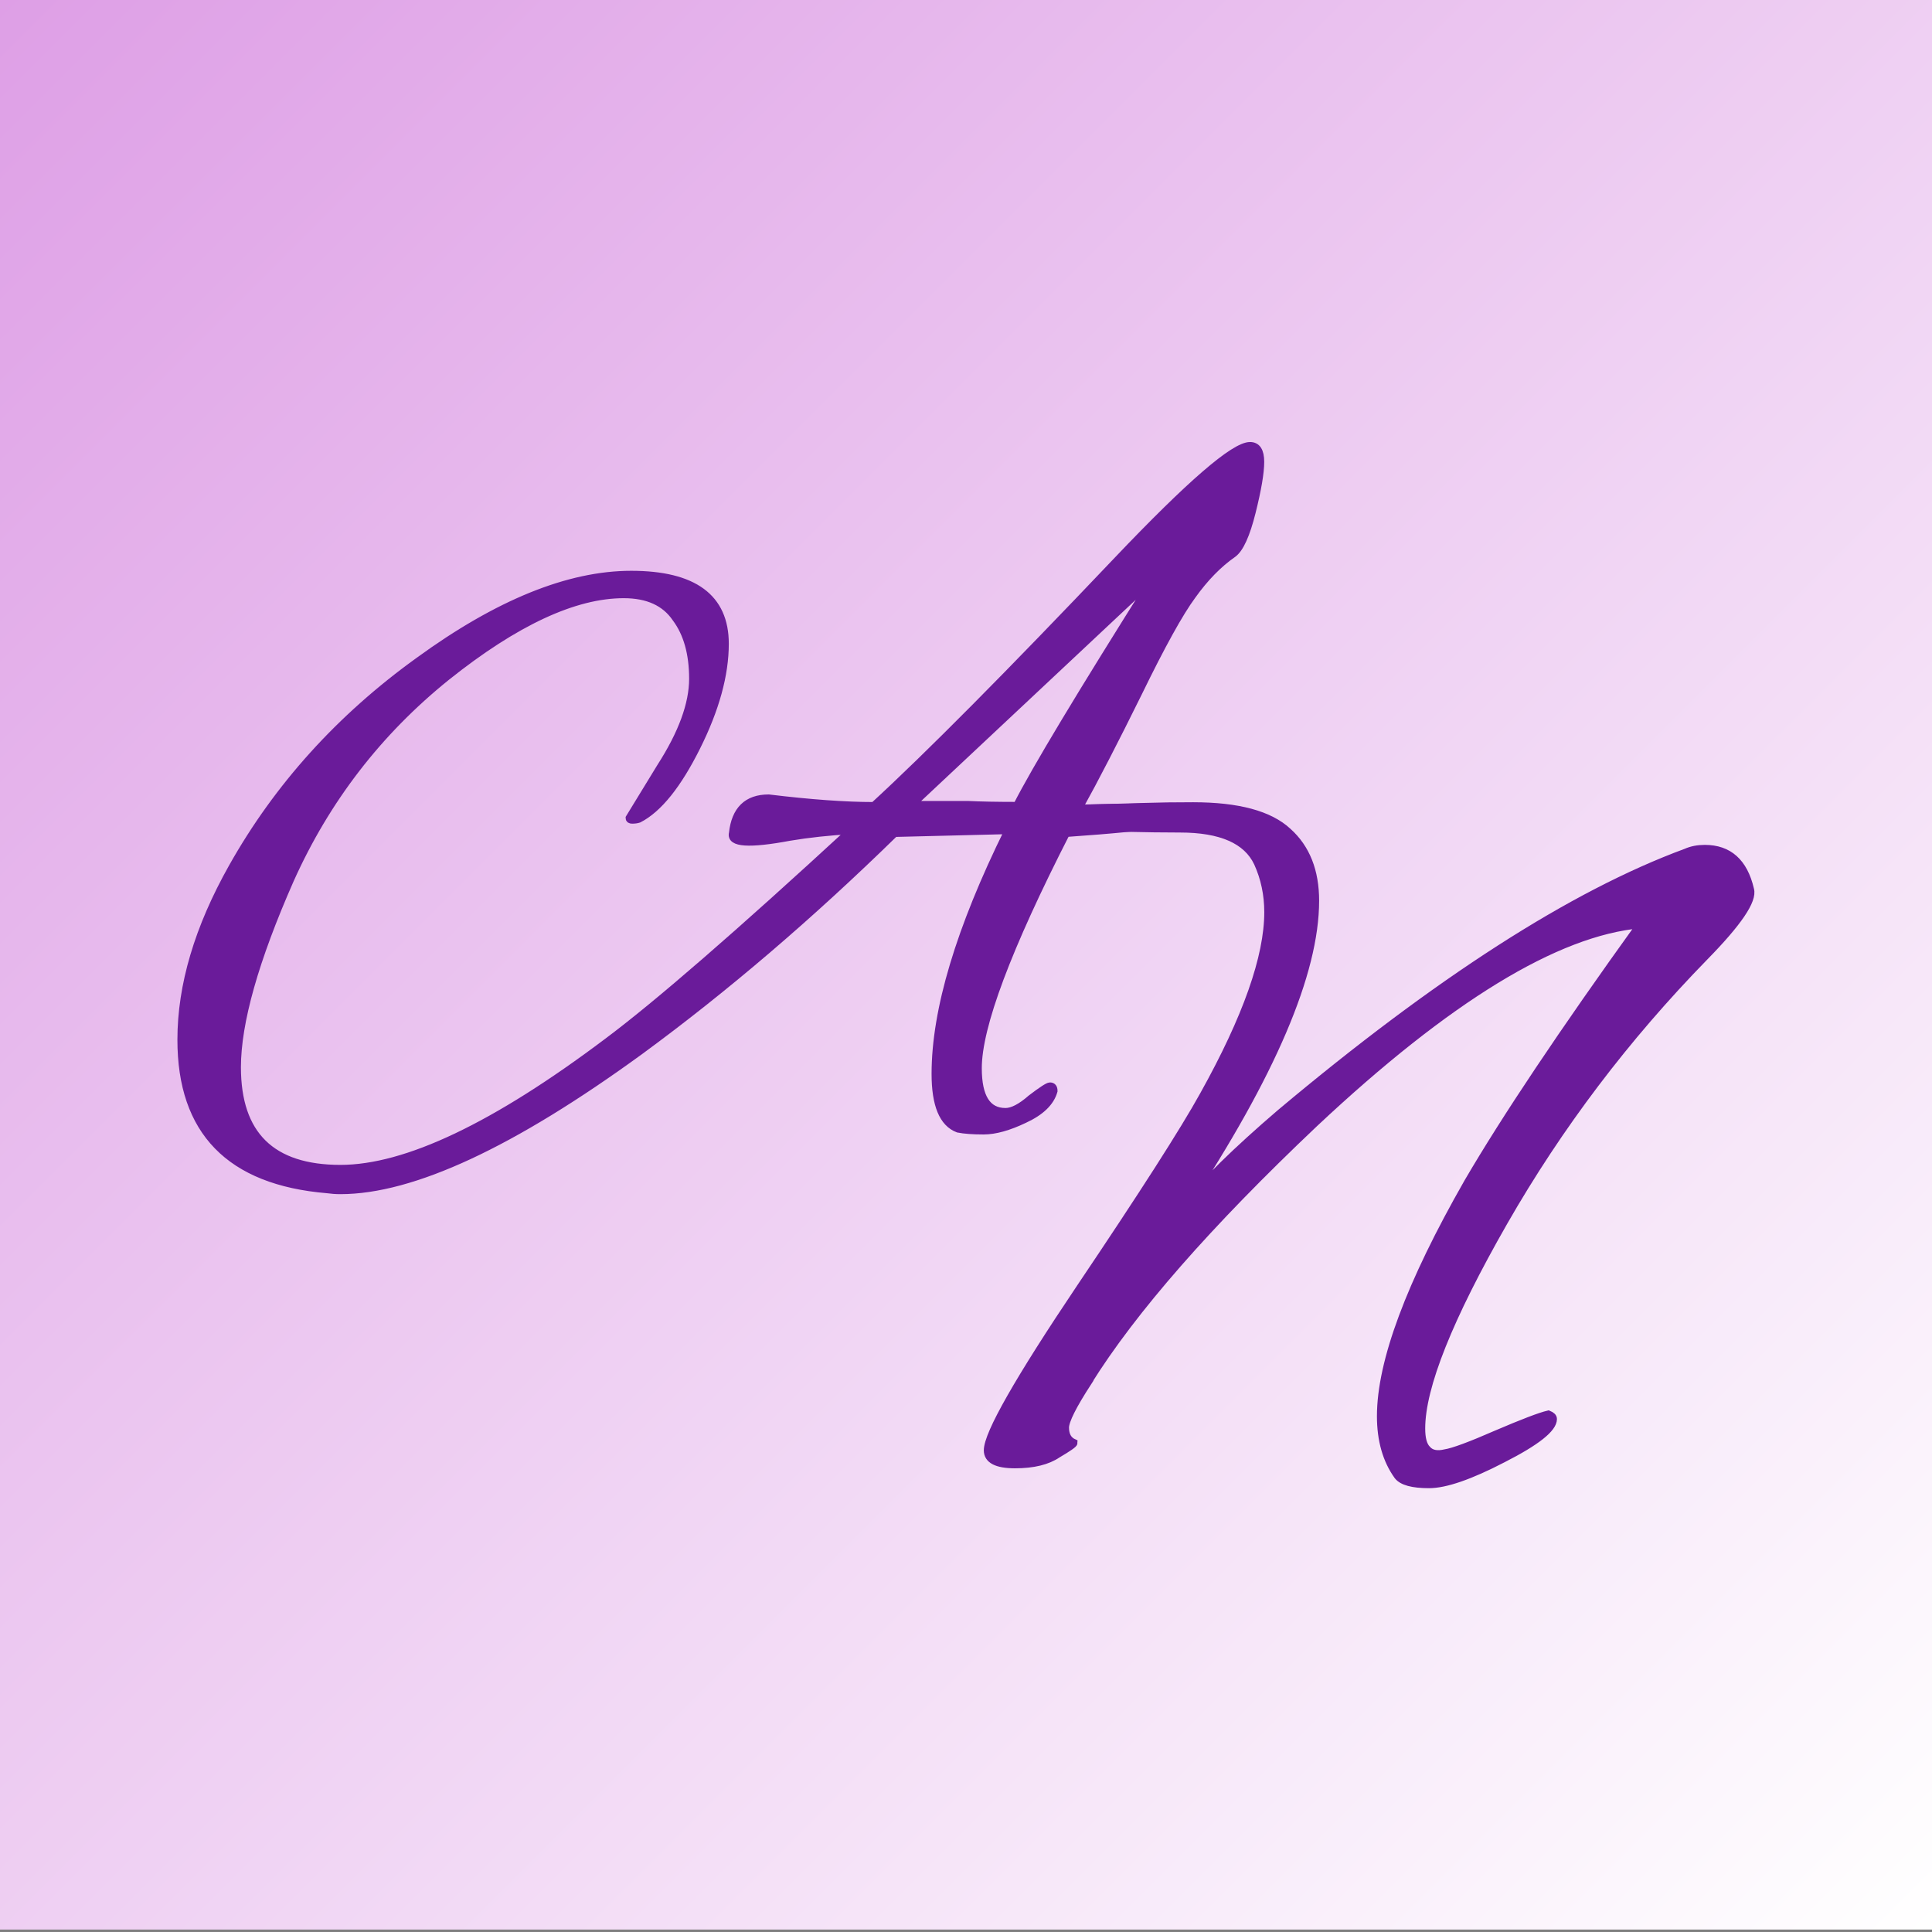 <?xml version="1.0" encoding="UTF-8" standalone="no"?>
<!-- Created with Inkscape (http://www.inkscape.org/) -->

<svg
   xmlns:dc="http://purl.org/dc/elements/1.1/"
   xmlns:cc="http://creativecommons.org/ns#"
   xmlns:rdf="http://www.w3.org/1999/02/22-rdf-syntax-ns#"
   xmlns:svg="http://www.w3.org/2000/svg"
   xmlns="http://www.w3.org/2000/svg"
   xmlns:xlink="http://www.w3.org/1999/xlink"
   xmlns:sodipodi="http://sodipodi.sourceforge.net/DTD/sodipodi-0.dtd"
   xmlns:inkscape="http://www.inkscape.org/namespaces/inkscape"
   width="128"
   height="128"
   viewBox="0 0 33.867 33.867"
   version="1.1"
   id="svg8"
   inkscape:version="0.92.4 (5da689c313, 2019-01-14)"
   sodipodi:docname="favicon.svg">
  <rect x="0" y="0" width="33.867" height="33.867" fill="#808080" stroke="none"/>
  <defs
     id="defs2">
    <linearGradient
       inkscape:collect="always"
       id="linearGradient4552">
      <stop
         style="stop-color:#de9fe6;stop-opacity:1"
         offset="0"
         id="stop4548" />
      <stop
         style="stop-color:#ffffff;stop-opacity:1"
         offset="1"
         id="stop4550" />
    </linearGradient>
    <linearGradient
       inkscape:collect="always"
       xlink:href="#linearGradient4552"
       id="linearGradient4554"
       x1="0"
       y1="263.09"
       x2="33.867"
       y2="296.957"
       gradientUnits="userSpaceOnUse" />
  </defs>
  <sodipodi:namedview
     id="base"
     pagecolor="#ffffff"
     bordercolor="#666666"
     borderopacity="1.0"
     inkscape:pageopacity="0.0"
     inkscape:pageshadow="2"
     inkscape:zoom="7.9195959"
     inkscape:cx="64.171666"
     inkscape:cy="54.157234"
     inkscape:document-units="mm"
     inkscape:current-layer="layer1"
     showgrid="false"
     units="px"
     inkscape:window-width="2004"
     inkscape:window-height="1479"
     inkscape:window-x="527"
     inkscape:window-y="162"
     inkscape:window-maximized="0" />
  <g
     inkscape:label="Ebene 1"
     inkscape:groupmode="layer"
     id="layer1"
     transform="translate(0,-263.133)">
    <rect
       style="fill:url(#linearGradient4554);fill-opacity:1;stroke:none;stroke-width:0.265"
       id="rect835"
       width="33.867"
       height="33.867"
       x="0"
       y="263.09" />
    <g
       id="g833"
       transform="matrix(1.177,0,0,1.177,-2.369,-47.216)">
      <g
         id="text817"
         style="font-style:normal;font-variant:normal;font-weight:bold;font-stretch:normal;font-size:10.583px;line-height:1.25;font-family:'alex brush';-inkscape-font-specification:'alex brush Bold';letter-spacing:0px;word-spacing:0px;fill:#6a1b9a;fill-opacity:1;stroke:none;stroke-width:0.265"
         aria-label="A">
        <path
           id="path826"
           style="font-size:14.111px;fill:#6a1b9a;fill-opacity:1;stroke-width:0.112;stroke:#6a1b9a;stroke-opacity:1;stroke-miterlimit:4;stroke-dasharray:none"
           d="m 18.074,275.719 1.369,-0.028 q 0.508,0 0.508,0.071 0,0.183 -2.06,0.325 -1.312,2.568 -1.312,3.5 0,0.649 0.409,0.649 0.155,0 0.381,-0.198 0.24,-0.183 0.282,-0.183 0.056,0 0.056,0.071 -0.071,0.254 -0.437,0.423 -0.353,0.169 -0.607,0.169 -0.24,0 -0.381,-0.028 -0.339,-0.127 -0.339,-0.818 0,-1.425 1.087,-3.627 l -1.693,0.042 q -1.891,1.849 -3.796,3.246 -2.85,2.074 -4.459,2.074 -0.099,0 -0.198,-0.014 -2.173,-0.183 -2.173,-2.23 0,-1.214 0.762,-2.568 1.016,-1.806 2.78,-3.076 1.764,-1.284 3.161,-1.284 1.397,0 1.397,1.03 0,0.691 -0.423,1.538 -0.423,0.847 -0.861,1.072 -0.042,0.014 -0.099,0.014 -0.042,0 -0.042,-0.028 l 0.466,-0.762 q 0.48,-0.748 0.48,-1.312 0,-0.564 -0.254,-0.903 -0.24,-0.353 -0.776,-0.353 -1.101,0 -2.639,1.228 -1.524,1.228 -2.328,3.02 -0.79,1.792 -0.79,2.794 0,1.51 1.538,1.51 1.468,0 3.979,-1.891 1.115,-0.833 3.627,-3.147 -0.494,0.028 -0.917,0.099 -0.903,0.169 -0.847,-0.056 0.056,-0.522 0.536,-0.522 0.931,0.113 1.566,0.113 1.214,-1.115 3.627,-3.655 1.623,-1.707 1.976,-1.707 0.155,0 0.155,0.24 0,0.24 -0.127,0.748 -0.127,0.508 -0.282,0.621 -0.325,0.226 -0.607,0.621 -0.282,0.381 -0.804,1.453 -0.522,1.058 -0.889,1.722 z m 1.129,-3.443 -3.612,3.387 h 0.833 q 0.296,0.014 0.734,0.014 0.409,-0.804 2.046,-3.401 z"
           inkscape:connector-curvature="0" />
      </g>
      <g
         id="text821"
         style="font-style:normal;font-variant:normal;font-weight:bold;font-stretch:normal;font-size:10.583px;line-height:1.25;font-family:'alex brush';-inkscape-font-specification:'alex brush Bold';letter-spacing:0px;word-spacing:0px;fill:#6a1b9a;fill-opacity:1;stroke:none;stroke-width:0.265"
         aria-label="N">
        <path
           sodipodi:nodetypes="csccssccscsccscscccsccssccccscscsccccc"
           inkscape:connector-curvature="0"
           id="path823"
           style="font-size:14.111px;fill:#6a1b9a;fill-opacity:1;stroke-width:0.112;stroke:#6a1b9a;stroke-opacity:1;stroke-miterlimit:4;stroke-dasharray:none;stroke-dashoffset:0"
           d="m 18.217,284.263 c -0.226,0.348 -0.339,0.574 -0.339,0.677 0,0.113 0.042,0.188 0.127,0.226 0,0.019 -0.08,0.075 -0.24,0.169 -0.151,0.103 -0.362,0.155 -0.635,0.155 -0.273,0 -0.409,-0.071 -0.409,-0.212 0,-0.245 0.461,-1.054 1.383,-2.427 0.931,-1.383 1.543,-2.338 1.834,-2.865 0.64,-1.148 0.96,-2.056 0.96,-2.723 0,-0.263 -0.052,-0.508 -0.155,-0.734 -0.16,-0.339 -0.546,-0.508 -1.157,-0.508 -1.119,0 -1.445,-0.068 -1.695,0.064 0.055,-0.201 0.069,-0.182 0.183,-0.367 1.052,-0.022 1.051,-0.036 1.709,-0.036 0.668,0 1.138,0.127 1.411,0.381 0.273,0.245 0.409,0.588 0.409,1.03 0,1.072 -0.649,2.592 -1.947,4.558 0.292,-0.367 0.767,-0.833 1.425,-1.397 2.342,-1.966 4.356,-3.26 6.04,-3.881 0.085,-0.038 0.179,-0.056 0.282,-0.056 0.357,0 0.583,0.202 0.677,0.607 0.047,0.16 -0.179,0.494 -0.677,1.002 -1.176,1.204 -2.173,2.521 -2.992,3.951 -0.818,1.43 -1.228,2.455 -1.228,3.076 0,0.151 0.028,0.254 0.085,0.31 0.056,0.066 0.146,0.085 0.268,0.056 0.122,-0.019 0.376,-0.113 0.762,-0.282 0.395,-0.169 0.654,-0.268 0.776,-0.296 0.047,0.019 0.071,0.042 0.071,0.071 0,0.141 -0.249,0.339 -0.748,0.593 -0.489,0.254 -0.856,0.381 -1.101,0.381 -0.245,0 -0.4,-0.042 -0.466,-0.127 -0.169,-0.235 -0.254,-0.532 -0.254,-0.889 0,-0.809 0.433,-1.971 1.298,-3.485 0.555,-0.95 1.411,-2.23 2.568,-3.838 -1.251,0.113 -2.869,1.101 -4.854,2.963 -1.58,1.496 -2.705,2.78 -3.373,3.852 z" />
      </g>
    </g>
  </g>
</svg>
